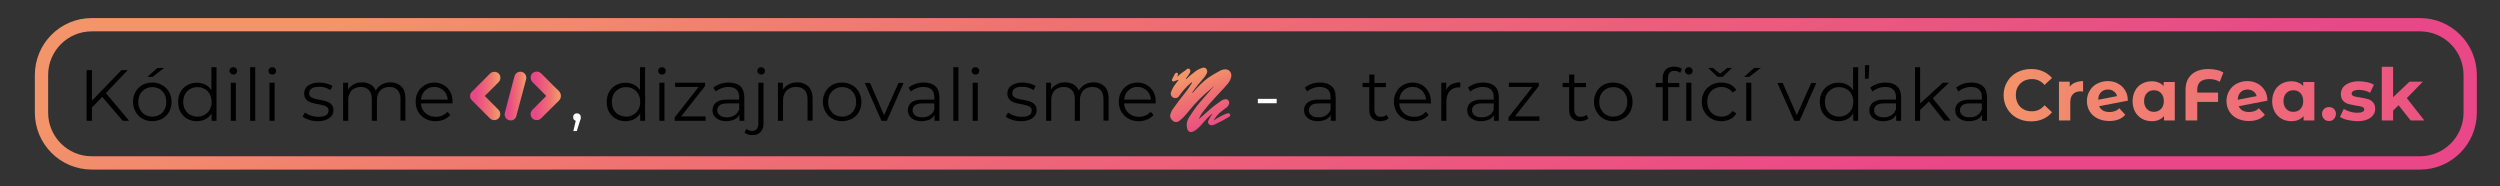 <svg xmlns="http://www.w3.org/2000/svg" width="564" height="42" viewBox="0 0 564 42" fill="none"><rect x="0" y="0" width="564" height="42" fill="#333333" stroke="none"/><g clip-path="url(#clip0_7610_5196)"><path d="M19.541 27.257V15.817H20.737V27.257H19.541ZM20.572 24.407L20.53 22.92L27.413 15.817H28.815L23.787 21.103L23.086 21.847L20.572 24.407ZM27.702 27.257L22.797 21.558L23.622 20.69L29.145 27.257H27.702Z" fill="black"></path><path d="M34.338 27.339C33.513 27.339 32.771 27.133 32.112 26.761C31.453 26.389 30.958 25.852 30.587 25.192C30.216 24.531 30.01 23.788 30.01 22.962C30.01 22.094 30.216 21.351 30.587 20.69C30.958 20.029 31.494 19.534 32.112 19.162C32.771 18.791 33.513 18.625 34.338 18.625C35.203 18.625 35.945 18.832 36.604 19.203C37.264 19.575 37.758 20.071 38.129 20.732C38.5 21.392 38.706 22.136 38.706 23.003C38.706 23.87 38.5 24.614 38.129 25.274C37.758 25.935 37.223 26.431 36.563 26.802C35.904 27.133 35.162 27.339 34.338 27.339ZM34.338 26.307C34.956 26.307 35.492 26.183 35.986 25.894C36.481 25.605 36.852 25.233 37.099 24.738C37.388 24.242 37.511 23.664 37.511 23.003C37.511 22.342 37.388 21.723 37.099 21.227C36.81 20.732 36.44 20.319 35.986 20.071C35.492 19.782 34.956 19.658 34.379 19.658C33.761 19.658 33.225 19.782 32.771 20.071C32.277 20.36 31.906 20.732 31.617 21.227C31.329 21.723 31.205 22.301 31.205 23.003C31.205 23.664 31.329 24.242 31.617 24.738C31.906 25.233 32.277 25.646 32.73 25.894C33.184 26.142 33.719 26.307 34.338 26.307ZM33.266 17.345L35.492 15.322H37.017L34.42 17.345H33.266Z" fill="black"></path><path d="M44.435 27.339C43.611 27.339 42.91 27.174 42.251 26.802C41.592 26.431 41.097 25.935 40.726 25.274C40.355 24.614 40.19 23.87 40.19 23.003C40.19 22.136 40.355 21.392 40.726 20.732C41.097 20.071 41.592 19.575 42.251 19.204C42.91 18.832 43.611 18.667 44.435 18.667C45.177 18.667 45.837 18.832 46.455 19.162C47.032 19.493 47.526 19.988 47.856 20.649C48.227 21.31 48.392 22.095 48.392 23.003C48.392 23.912 48.227 24.696 47.856 25.357C47.526 26.018 47.032 26.513 46.455 26.844C45.878 27.133 45.218 27.339 44.435 27.339ZM44.518 26.307C45.136 26.307 45.672 26.183 46.166 25.894C46.661 25.605 47.032 25.233 47.32 24.738C47.609 24.242 47.733 23.664 47.733 23.003C47.733 22.342 47.609 21.723 47.32 21.227C47.032 20.732 46.661 20.319 46.166 20.071C45.672 19.782 45.136 19.658 44.518 19.658C43.941 19.658 43.405 19.782 42.91 20.071C42.416 20.36 42.045 20.732 41.756 21.227C41.468 21.723 41.344 22.301 41.344 23.003C41.344 23.664 41.468 24.242 41.756 24.738C42.045 25.233 42.416 25.646 42.91 25.894C43.405 26.142 43.941 26.307 44.518 26.307ZM47.733 27.257V24.696L47.856 22.962L47.691 21.227V15.156H48.845V27.257H47.733Z" fill="black"></path><path d="M52.637 16.808C52.39 16.808 52.184 16.726 52.019 16.561C51.854 16.395 51.772 16.189 51.772 15.982C51.772 15.735 51.854 15.569 52.019 15.404C52.184 15.239 52.39 15.156 52.637 15.156C52.885 15.156 53.091 15.239 53.255 15.404C53.42 15.569 53.503 15.735 53.503 15.982C53.503 16.23 53.42 16.437 53.255 16.602C53.091 16.767 52.885 16.808 52.637 16.808ZM52.06 27.257V18.667H53.214V27.257H52.06Z" fill="black"></path><path d="M56.429 27.257V15.156H57.583V27.257H56.429Z" fill="black"></path><path d="M61.416 16.808C61.169 16.808 60.963 16.726 60.798 16.561C60.633 16.395 60.55 16.189 60.55 15.982C60.55 15.735 60.633 15.569 60.798 15.404C60.963 15.239 61.169 15.156 61.416 15.156C61.663 15.156 61.869 15.239 62.034 15.404C62.199 15.569 62.282 15.735 62.282 15.982C62.282 16.23 62.199 16.437 62.034 16.602C61.869 16.767 61.663 16.808 61.416 16.808ZM60.798 27.257V18.667H61.952V27.257H60.798Z" fill="black"></path><path d="M71.761 27.339C71.06 27.339 70.401 27.257 69.742 27.05C69.123 26.844 68.629 26.596 68.258 26.307L68.794 25.398C69.123 25.646 69.577 25.894 70.112 26.059C70.648 26.266 71.225 26.348 71.802 26.348C72.627 26.348 73.204 26.224 73.575 25.977C73.945 25.729 74.11 25.398 74.11 24.944C74.11 24.614 74.028 24.366 73.822 24.201C73.616 24.035 73.368 23.87 73.039 23.788C72.709 23.705 72.338 23.622 71.967 23.54C71.555 23.457 71.184 23.416 70.772 23.292C70.36 23.21 70.03 23.086 69.7 22.921C69.371 22.755 69.123 22.508 68.917 22.218C68.711 21.929 68.629 21.516 68.629 21.062C68.629 20.608 68.752 20.195 69 19.823C69.247 19.451 69.659 19.162 70.154 18.956C70.648 18.749 71.266 18.625 72.008 18.625C72.544 18.625 73.121 18.708 73.657 18.832C74.193 18.997 74.646 19.162 75.017 19.41L74.522 20.319C74.152 20.071 73.739 19.864 73.286 19.741C72.833 19.617 72.421 19.575 71.967 19.575C71.184 19.575 70.648 19.699 70.277 19.988C69.906 20.236 69.742 20.608 69.742 21.021C69.742 21.351 69.824 21.599 70.03 21.805C70.236 21.971 70.483 22.136 70.813 22.218C71.143 22.342 71.514 22.425 71.885 22.466C72.297 22.549 72.668 22.59 73.08 22.714C73.492 22.797 73.822 22.921 74.152 23.086C74.481 23.251 74.729 23.457 74.935 23.746C75.141 24.035 75.223 24.407 75.223 24.861C75.223 25.357 75.1 25.811 74.811 26.142C74.522 26.472 74.152 26.802 73.616 27.009C73.121 27.215 72.503 27.339 71.761 27.339Z" fill="black"></path><path d="M88.041 18.584C88.742 18.584 89.319 18.708 89.855 18.997C90.349 19.245 90.761 19.658 91.05 20.195C91.338 20.732 91.462 21.434 91.462 22.26V27.215H90.349V22.384C90.349 21.475 90.143 20.814 89.69 20.319C89.278 19.864 88.659 19.617 87.876 19.617C87.299 19.617 86.805 19.741 86.351 19.988C85.898 20.236 85.609 20.567 85.362 21.062C85.115 21.516 85.032 22.095 85.032 22.714V27.257H83.878V22.384C83.878 21.475 83.672 20.814 83.219 20.319C82.766 19.864 82.189 19.617 81.406 19.617C80.829 19.617 80.334 19.741 79.88 19.988C79.427 20.236 79.097 20.567 78.891 21.062C78.644 21.516 78.562 22.095 78.562 22.714V27.257H77.408V18.667H78.52V20.98L78.356 20.567C78.603 19.947 79.056 19.451 79.633 19.121C80.21 18.749 80.911 18.584 81.694 18.584C82.518 18.584 83.219 18.791 83.837 19.204C84.414 19.617 84.785 20.236 84.991 21.103L84.538 20.938C84.785 20.236 85.239 19.699 85.857 19.245C86.392 18.832 87.176 18.584 88.041 18.584Z" fill="black"></path><path d="M98.263 27.339C97.356 27.339 96.573 27.133 95.913 26.761C95.254 26.39 94.718 25.853 94.347 25.233C93.976 24.572 93.77 23.829 93.77 22.962C93.77 22.095 93.935 21.351 94.306 20.732C94.677 20.071 95.171 19.575 95.79 19.204C96.408 18.832 97.15 18.625 97.933 18.625C98.716 18.625 99.458 18.791 100.076 19.162C100.694 19.534 101.189 20.03 101.56 20.69C101.931 21.351 102.095 22.095 102.095 22.962C102.095 23.003 102.095 23.086 102.095 23.127C102.095 23.168 102.095 23.251 102.095 23.334H94.677V22.466H101.477L101.024 22.797C101.024 22.177 100.9 21.64 100.612 21.145C100.364 20.649 99.993 20.277 99.54 20.03C99.087 19.741 98.551 19.617 97.974 19.617C97.397 19.617 96.861 19.741 96.408 20.03C95.954 20.319 95.584 20.69 95.336 21.186C95.089 21.681 94.965 22.218 94.965 22.879V23.044C94.965 23.705 95.089 24.283 95.377 24.779C95.666 25.274 96.078 25.646 96.573 25.935C97.067 26.224 97.686 26.348 98.345 26.348C98.881 26.348 99.334 26.266 99.787 26.059C100.241 25.853 100.612 25.605 100.941 25.192L101.601 25.935C101.23 26.39 100.735 26.72 100.158 26.968C99.581 27.215 98.963 27.339 98.263 27.339Z" fill="black"></path><path d="M129.339 29.611L130.039 26.596L130.163 27.298C129.916 27.298 129.71 27.215 129.545 27.05C129.38 26.885 129.297 26.678 129.297 26.431C129.297 26.183 129.38 25.977 129.545 25.811C129.71 25.646 129.916 25.564 130.163 25.564C130.41 25.564 130.616 25.646 130.781 25.811C130.946 25.977 131.029 26.183 131.029 26.431C131.029 26.513 131.029 26.596 131.029 26.678C131.029 26.761 130.987 26.844 130.946 26.968C130.905 27.091 130.864 27.215 130.822 27.339L130.122 29.569H129.339V29.611Z" fill="white"></path><path d="M141.126 27.339C140.302 27.339 139.601 27.174 138.942 26.802C138.282 26.431 137.788 25.935 137.417 25.274C137.046 24.614 136.881 23.87 136.881 23.003C136.881 22.136 137.046 21.392 137.417 20.732C137.788 20.071 138.282 19.575 138.942 19.204C139.601 18.832 140.302 18.667 141.126 18.667C141.868 18.667 142.528 18.832 143.146 19.162C143.723 19.493 144.217 19.988 144.547 20.649C144.918 21.31 145.083 22.095 145.083 23.003C145.083 23.912 144.918 24.696 144.547 25.357C144.217 26.018 143.723 26.513 143.146 26.844C142.569 27.133 141.868 27.339 141.126 27.339ZM141.209 26.307C141.827 26.307 142.363 26.183 142.857 25.894C143.352 25.605 143.723 25.233 144.011 24.738C144.3 24.242 144.423 23.664 144.423 23.003C144.423 22.342 144.3 21.723 144.011 21.227C143.723 20.732 143.352 20.319 142.857 20.071C142.363 19.782 141.827 19.658 141.209 19.658C140.632 19.658 140.096 19.782 139.601 20.071C139.107 20.36 138.736 20.732 138.447 21.227C138.159 21.723 138.035 22.301 138.035 23.003C138.035 23.664 138.159 24.242 138.447 24.738C138.736 25.233 139.107 25.646 139.601 25.894C140.096 26.142 140.632 26.307 141.209 26.307ZM144.423 27.257V24.696L144.547 22.962L144.382 21.227V15.156H145.536V27.257H144.423Z" fill="black"></path><path d="M149.328 16.808C149.081 16.808 148.875 16.726 148.71 16.561C148.545 16.395 148.463 16.189 148.463 15.982C148.463 15.735 148.545 15.569 148.71 15.404C148.875 15.239 149.081 15.156 149.328 15.156C149.575 15.156 149.782 15.239 149.946 15.404C150.111 15.569 150.194 15.735 150.194 15.982C150.194 16.23 150.111 16.437 149.946 16.602C149.782 16.767 149.575 16.808 149.328 16.808ZM148.751 27.257V18.667H149.905V27.257H148.751Z" fill="black"></path><path d="M152.213 27.257V26.472L157.901 19.245L158.148 19.617H152.296V18.667H159.055V19.41L153.367 26.637L153.079 26.266H159.179V27.257H152.213Z" fill="black"></path><path d="M163.836 27.339C163.176 27.339 162.641 27.215 162.187 27.009C161.734 26.802 161.363 26.513 161.116 26.142C160.868 25.77 160.745 25.316 160.745 24.861C160.745 24.407 160.868 23.994 161.074 23.664C161.281 23.292 161.651 23.003 162.105 22.797C162.599 22.59 163.218 22.466 164.042 22.466H166.968V23.334H164.042C163.218 23.334 162.641 23.499 162.311 23.788C161.981 24.077 161.816 24.448 161.816 24.861C161.816 25.357 162.022 25.729 162.393 26.018C162.764 26.307 163.3 26.472 164.001 26.472C164.66 26.472 165.196 26.307 165.691 26.018C166.185 25.729 166.515 25.274 166.721 24.738L166.968 25.522C166.762 26.1 166.391 26.555 165.855 26.885C165.32 27.133 164.66 27.339 163.836 27.339ZM166.803 27.257V25.357L166.762 25.027V21.888C166.762 21.145 166.556 20.608 166.144 20.195C165.732 19.823 165.114 19.617 164.33 19.617C163.795 19.617 163.259 19.699 162.764 19.906C162.27 20.071 161.858 20.319 161.487 20.649L160.951 19.782C161.404 19.41 161.899 19.121 162.517 18.915C163.135 18.708 163.753 18.625 164.454 18.625C165.567 18.625 166.432 18.915 167.009 19.451C167.586 19.988 167.916 20.814 167.916 21.971V27.257H166.803Z" fill="black"></path><path d="M169.771 30.478C169.441 30.478 169.07 30.437 168.782 30.354C168.493 30.271 168.205 30.106 167.957 29.941L168.37 29.074C168.699 29.363 169.153 29.528 169.688 29.528C170.142 29.528 170.513 29.404 170.719 29.115C170.925 28.826 171.09 28.454 171.09 27.918V18.667H172.244V27.876C172.244 28.661 172.038 29.322 171.584 29.776C171.213 30.23 170.595 30.478 169.771 30.478ZM171.708 16.808C171.461 16.808 171.255 16.726 171.09 16.561C170.925 16.395 170.842 16.189 170.842 15.982C170.842 15.735 170.925 15.569 171.09 15.404C171.255 15.239 171.461 15.156 171.708 15.156C171.955 15.156 172.161 15.239 172.326 15.404C172.491 15.569 172.574 15.735 172.574 15.982C172.574 16.23 172.491 16.437 172.326 16.602C172.161 16.767 171.955 16.808 171.708 16.808Z" fill="black"></path><path d="M179.827 18.584C180.528 18.584 181.146 18.708 181.641 18.997C182.177 19.245 182.589 19.658 182.877 20.195C183.166 20.732 183.331 21.434 183.331 22.26V27.215H182.177V22.384C182.177 21.475 181.971 20.814 181.517 20.319C181.064 19.864 180.446 19.617 179.621 19.617C179.003 19.617 178.467 19.741 178.055 19.988C177.602 20.236 177.272 20.567 177.025 21.062C176.777 21.516 176.654 22.095 176.654 22.714V27.257H175.5V18.667H176.613V21.021L176.448 20.567C176.736 19.947 177.148 19.451 177.767 19.121C178.302 18.791 179.003 18.584 179.827 18.584Z" fill="black"></path><path d="M189.966 27.339C189.142 27.339 188.4 27.133 187.741 26.761C187.081 26.39 186.587 25.853 186.216 25.192C185.845 24.531 185.639 23.788 185.639 22.962C185.639 22.095 185.845 21.351 186.216 20.69C186.587 20.03 187.123 19.534 187.741 19.162C188.4 18.791 189.142 18.625 189.966 18.625C190.832 18.625 191.574 18.832 192.233 19.204C192.893 19.575 193.387 20.071 193.758 20.732C194.129 21.392 194.335 22.136 194.335 23.003C194.335 23.87 194.129 24.614 193.758 25.274C193.387 25.935 192.851 26.431 192.192 26.802C191.533 27.133 190.791 27.339 189.966 27.339ZM189.966 26.307C190.585 26.307 191.12 26.183 191.615 25.894C192.11 25.605 192.481 25.233 192.728 24.738C193.016 24.242 193.14 23.664 193.14 23.003C193.14 22.342 193.016 21.723 192.728 21.227C192.439 20.732 192.068 20.319 191.615 20.071C191.12 19.782 190.585 19.658 190.008 19.658C189.389 19.658 188.854 19.782 188.4 20.071C187.906 20.36 187.535 20.732 187.246 21.227C186.958 21.723 186.834 22.301 186.834 23.003C186.834 23.664 186.958 24.242 187.246 24.738C187.535 25.233 187.906 25.646 188.359 25.894C188.812 26.142 189.348 26.307 189.966 26.307Z" fill="black"></path><path d="M198.869 27.257L195.077 18.708H196.272L199.734 26.637H199.157L202.702 18.708H203.856L200.064 27.257H198.869Z" fill="black"></path><path d="M207.895 27.339C207.236 27.339 206.7 27.215 206.246 27.009C205.793 26.802 205.422 26.513 205.175 26.142C204.927 25.77 204.804 25.316 204.804 24.861C204.804 24.407 204.927 23.994 205.134 23.664C205.34 23.292 205.711 23.003 206.164 22.797C206.659 22.59 207.277 22.466 208.101 22.466H211.027V23.334H208.101C207.277 23.334 206.7 23.499 206.37 23.788C206.04 24.077 205.875 24.448 205.875 24.861C205.875 25.357 206.082 25.729 206.452 26.018C206.823 26.307 207.359 26.472 208.06 26.472C208.719 26.472 209.255 26.307 209.75 26.018C210.244 25.729 210.574 25.274 210.78 24.738L211.027 25.522C210.821 26.1 210.45 26.555 209.915 26.885C209.379 27.133 208.719 27.339 207.895 27.339ZM210.821 27.257V25.357L210.78 25.027V21.888C210.78 21.145 210.574 20.608 210.162 20.195C209.75 19.823 209.131 19.617 208.348 19.617C207.813 19.617 207.277 19.699 206.782 19.906C206.288 20.071 205.875 20.319 205.504 20.649L204.969 19.782C205.422 19.41 205.917 19.121 206.535 18.915C207.153 18.708 207.771 18.625 208.472 18.625C209.585 18.625 210.45 18.915 211.027 19.451C211.604 19.988 211.934 20.814 211.934 21.971V27.257H210.821Z" fill="black"></path><path d="M215.066 27.257V15.156H216.22V27.257H215.066Z" fill="black"></path><path d="M220.054 16.808C219.806 16.808 219.6 16.726 219.435 16.561C219.27 16.395 219.188 16.189 219.188 15.982C219.188 15.735 219.27 15.569 219.435 15.404C219.6 15.239 219.806 15.156 220.054 15.156C220.301 15.156 220.507 15.239 220.672 15.404C220.837 15.569 220.919 15.735 220.919 15.982C220.919 16.23 220.837 16.437 220.672 16.602C220.507 16.767 220.301 16.808 220.054 16.808ZM219.435 27.257V18.667H220.589V27.257H219.435Z" fill="black"></path><path d="M230.398 27.339C229.698 27.339 229.038 27.257 228.379 27.05C227.761 26.844 227.266 26.596 226.895 26.307L227.431 25.398C227.761 25.646 228.214 25.894 228.75 26.059C229.286 26.266 229.863 26.348 230.44 26.348C231.264 26.348 231.841 26.224 232.212 25.977C232.583 25.729 232.748 25.398 232.748 24.944C232.748 24.614 232.665 24.366 232.459 24.201C232.253 24.035 232.006 23.87 231.676 23.788C231.346 23.705 230.975 23.622 230.605 23.54C230.192 23.457 229.821 23.416 229.409 23.292C228.997 23.21 228.667 23.086 228.338 22.921C228.008 22.755 227.761 22.508 227.555 22.218C227.349 21.929 227.266 21.516 227.266 21.062C227.266 20.608 227.39 20.195 227.637 19.823C227.884 19.451 228.296 19.162 228.791 18.956C229.286 18.749 229.904 18.625 230.646 18.625C231.182 18.625 231.759 18.708 232.294 18.832C232.83 18.997 233.284 19.162 233.654 19.41L233.16 20.319C232.789 20.071 232.377 19.864 231.923 19.741C231.47 19.617 231.058 19.575 230.605 19.575C229.821 19.575 229.286 19.699 228.915 19.988C228.544 20.236 228.379 20.608 228.379 21.021C228.379 21.351 228.461 21.599 228.667 21.805C228.873 21.971 229.121 22.136 229.45 22.218C229.78 22.342 230.151 22.425 230.522 22.466C230.934 22.549 231.305 22.59 231.717 22.714C232.129 22.797 232.459 22.921 232.789 23.086C233.119 23.251 233.366 23.457 233.572 23.746C233.778 24.035 233.861 24.407 233.861 24.861C233.861 25.357 233.737 25.811 233.448 26.142C233.16 26.472 232.789 26.802 232.253 27.009C231.759 27.215 231.14 27.339 230.398 27.339Z" fill="black"></path><path d="M246.679 18.584C247.379 18.584 247.956 18.708 248.492 18.997C248.987 19.245 249.399 19.658 249.687 20.195C249.976 20.732 250.099 21.434 250.099 22.26V27.215H248.945V22.384C248.945 21.475 248.739 20.814 248.286 20.319C247.874 19.864 247.256 19.617 246.472 19.617C245.895 19.617 245.401 19.741 244.947 19.988C244.494 20.236 244.206 20.567 243.958 21.062C243.711 21.516 243.629 22.095 243.629 22.714V27.257H242.475V22.384C242.475 21.475 242.268 20.814 241.815 20.319C241.362 19.864 240.785 19.617 240.002 19.617C239.425 19.617 238.93 19.741 238.477 19.988C238.023 20.236 237.694 20.567 237.488 21.062C237.24 21.516 237.158 22.095 237.158 22.714V27.257H236.004V18.667H237.117V20.98L236.952 20.567C237.199 19.947 237.652 19.451 238.229 19.121C238.806 18.749 239.507 18.584 240.29 18.584C241.114 18.584 241.815 18.791 242.433 19.204C243.01 19.617 243.381 20.236 243.587 21.103L243.134 20.938C243.381 20.236 243.835 19.699 244.453 19.245C245.03 18.832 245.813 18.584 246.679 18.584Z" fill="black"></path><path d="M256.9 27.339C255.993 27.339 255.21 27.133 254.551 26.761C253.891 26.39 253.355 25.853 252.984 25.233C252.614 24.572 252.407 23.829 252.407 22.962C252.407 22.095 252.572 21.351 252.943 20.732C253.314 20.071 253.809 19.575 254.427 19.204C255.045 18.832 255.787 18.625 256.57 18.625C257.353 18.625 258.095 18.791 258.713 19.162C259.332 19.534 259.826 20.03 260.197 20.69C260.568 21.351 260.733 22.095 260.733 22.962C260.733 23.003 260.733 23.086 260.733 23.127C260.733 23.168 260.733 23.251 260.733 23.334H253.314V22.466H260.115L259.661 22.797C259.661 22.177 259.538 21.64 259.249 21.145C259.002 20.649 258.631 20.277 258.178 20.03C257.724 19.741 257.188 19.617 256.611 19.617C256.034 19.617 255.499 19.741 255.045 20.03C254.592 20.319 254.221 20.69 253.974 21.186C253.726 21.681 253.603 22.218 253.603 22.879V23.044C253.603 23.705 253.726 24.283 254.015 24.779C254.303 25.274 254.716 25.646 255.21 25.935C255.705 26.224 256.323 26.348 256.982 26.348C257.518 26.348 257.972 26.266 258.425 26.059C258.878 25.853 259.249 25.605 259.579 25.192L260.238 25.935C259.867 26.39 259.373 26.72 258.796 26.968C258.219 27.215 257.601 27.339 256.9 27.339Z" fill="black"></path><path d="M283.772 23.334V22.301H288.017V23.292H283.772V23.334Z" fill="white"></path><path d="M297.291 27.339C296.631 27.339 296.096 27.215 295.642 27.009C295.189 26.802 294.818 26.513 294.571 26.142C294.323 25.77 294.2 25.316 294.2 24.861C294.2 24.407 294.323 23.994 294.529 23.664C294.736 23.292 295.106 23.003 295.56 22.797C296.054 22.59 296.673 22.466 297.497 22.466H300.423V23.334H297.497C296.673 23.334 296.096 23.499 295.766 23.788C295.436 24.077 295.271 24.448 295.271 24.861C295.271 25.357 295.477 25.729 295.848 26.018C296.219 26.307 296.755 26.472 297.456 26.472C298.115 26.472 298.651 26.307 299.146 26.018C299.64 25.729 299.97 25.274 300.176 24.738L300.423 25.522C300.217 26.1 299.846 26.555 299.31 26.885C298.775 27.133 298.074 27.339 297.291 27.339ZM300.217 27.257V25.357L300.176 25.027V21.888C300.176 21.145 299.97 20.608 299.558 20.195C299.146 19.823 298.527 19.617 297.744 19.617C297.208 19.617 296.673 19.699 296.178 19.906C295.683 20.071 295.271 20.319 294.9 20.649L294.365 19.782C294.818 19.41 295.313 19.121 295.931 18.915C296.549 18.708 297.167 18.625 297.868 18.625C298.981 18.625 299.846 18.915 300.423 19.451C301.041 19.988 301.33 20.814 301.33 21.971V27.257H300.217Z" fill="black"></path><path d="M307.389 19.658V18.708H312.664V19.658H307.389ZM311.428 27.339C310.645 27.339 310.026 27.133 309.573 26.679C309.12 26.224 308.914 25.646 308.914 24.82V16.808H310.068V24.779C310.068 25.274 310.191 25.646 310.438 25.935C310.686 26.224 311.057 26.348 311.551 26.348C312.046 26.348 312.499 26.183 312.829 25.894L313.241 26.72C312.994 26.926 312.747 27.091 312.417 27.174C312.087 27.257 311.757 27.339 311.428 27.339Z" fill="black"></path><path d="M318.97 27.339C318.063 27.339 317.28 27.133 316.621 26.761C315.961 26.39 315.425 25.853 315.055 25.233C314.684 24.572 314.478 23.829 314.478 22.962C314.478 22.095 314.642 21.351 315.013 20.732C315.384 20.071 315.879 19.575 316.497 19.204C317.115 18.832 317.857 18.625 318.64 18.625C319.423 18.625 320.165 18.791 320.783 19.162C321.402 19.534 321.896 20.03 322.267 20.69C322.638 21.351 322.803 22.095 322.803 22.962C322.803 23.003 322.803 23.086 322.803 23.127C322.803 23.168 322.803 23.251 322.803 23.334H315.384V22.466H322.185L321.731 22.797C321.731 22.177 321.608 21.64 321.319 21.145C321.072 20.649 320.701 20.277 320.248 20.03C319.794 19.741 319.259 19.617 318.681 19.617C318.104 19.617 317.569 19.741 317.115 20.03C316.662 20.319 316.291 20.69 316.044 21.186C315.796 21.681 315.673 22.218 315.673 22.879V23.044C315.673 23.705 315.796 24.283 316.085 24.779C316.373 25.274 316.786 25.646 317.28 25.935C317.775 26.224 318.393 26.348 319.052 26.348C319.588 26.348 320.042 26.266 320.495 26.059C320.948 25.894 321.319 25.605 321.649 25.192L322.308 25.935C321.937 26.39 321.443 26.72 320.866 26.968C320.248 27.215 319.629 27.339 318.97 27.339Z" fill="black"></path><path d="M325.152 27.257V18.667H326.265V20.98L326.141 20.567C326.389 19.906 326.801 19.41 327.337 19.08C327.914 18.749 328.614 18.584 329.439 18.584V19.699C329.397 19.699 329.356 19.699 329.315 19.699C329.274 19.699 329.233 19.699 329.191 19.699C328.285 19.699 327.584 19.988 327.089 20.525C326.595 21.062 326.306 21.847 326.306 22.879V27.257H325.152Z" fill="black"></path><path d="M334.096 27.339C333.437 27.339 332.901 27.215 332.447 27.009C331.994 26.802 331.623 26.513 331.376 26.142C331.129 25.77 331.005 25.316 331.005 24.861C331.005 24.407 331.129 23.994 331.335 23.664C331.541 23.292 331.912 23.003 332.365 22.797C332.86 22.59 333.478 22.466 334.302 22.466H337.228V23.334H334.302C333.478 23.334 332.901 23.499 332.571 23.788C332.241 24.077 332.076 24.448 332.076 24.861C332.076 25.357 332.283 25.729 332.653 26.018C333.024 26.307 333.56 26.472 334.261 26.472C334.92 26.472 335.456 26.307 335.951 26.018C336.445 25.729 336.775 25.274 336.981 24.738L337.228 25.522C337.022 26.1 336.651 26.555 336.116 26.885C335.58 27.133 334.879 27.339 334.096 27.339ZM337.022 27.257V25.357L336.981 25.027V21.888C336.981 21.145 336.775 20.608 336.363 20.195C335.951 19.823 335.332 19.617 334.549 19.617C334.014 19.617 333.478 19.699 332.983 19.906C332.489 20.071 332.076 20.319 331.706 20.649L331.17 19.782C331.623 19.41 332.118 19.121 332.736 18.915C333.354 18.708 333.972 18.625 334.673 18.625C335.786 18.625 336.651 18.915 337.228 19.451C337.805 19.988 338.135 20.814 338.135 21.971V27.257H337.022Z" fill="black"></path><path d="M340.319 27.257V26.472L346.007 19.245L346.254 19.617H340.402V18.667H347.161V19.41L341.473 26.637L341.185 26.266H347.285V27.257H340.319Z" fill="black"></path><path d="M352.519 19.658V18.708H357.795V19.658H352.519ZM356.517 27.339C355.734 27.339 355.116 27.133 354.662 26.679C354.209 26.224 354.003 25.646 354.003 24.82V16.808H355.157V24.779C355.157 25.274 355.281 25.646 355.528 25.935C355.775 26.224 356.146 26.348 356.641 26.348C357.135 26.348 357.589 26.183 357.918 25.894L358.331 26.72C358.083 26.926 357.836 27.091 357.506 27.174C357.218 27.257 356.888 27.339 356.517 27.339Z" fill="black"></path><path d="M363.936 27.339C363.111 27.339 362.37 27.133 361.71 26.761C361.051 26.39 360.556 25.853 360.185 25.192C359.814 24.531 359.608 23.788 359.608 22.962C359.608 22.095 359.814 21.351 360.185 20.69C360.556 20.03 361.092 19.534 361.71 19.162C362.37 18.791 363.111 18.625 363.936 18.625C364.801 18.625 365.543 18.832 366.203 19.204C366.862 19.575 367.357 20.071 367.728 20.732C368.098 21.392 368.305 22.136 368.305 23.003C368.305 23.87 368.098 24.614 367.728 25.274C367.357 25.935 366.821 26.431 366.161 26.802C365.502 27.174 364.76 27.339 363.936 27.339ZM363.936 26.307C364.554 26.307 365.09 26.183 365.584 25.894C366.079 25.605 366.45 25.233 366.697 24.738C366.986 24.242 367.109 23.664 367.109 23.003C367.109 22.342 366.986 21.723 366.697 21.227C366.409 20.732 366.038 20.319 365.584 20.071C365.09 19.782 364.554 19.658 363.977 19.658C363.359 19.658 362.823 19.782 362.37 20.071C361.875 20.36 361.504 20.732 361.216 21.227C360.927 21.723 360.803 22.301 360.803 23.003C360.803 23.664 360.927 24.242 361.216 24.738C361.504 25.233 361.875 25.646 362.328 25.894C362.782 26.142 363.318 26.307 363.936 26.307Z" fill="black"></path><path d="M373.539 19.658V18.708H378.856V19.658H373.539ZM375.105 27.257V17.593C375.105 16.85 375.311 16.23 375.765 15.735C376.218 15.239 376.836 15.033 377.702 15.033C378.031 15.033 378.361 15.074 378.65 15.156C378.938 15.239 379.227 15.363 379.433 15.569L379.062 16.437C378.897 16.313 378.691 16.189 378.485 16.106C378.279 16.024 378.031 15.982 377.784 15.982C377.29 15.982 376.919 16.106 376.671 16.395C376.424 16.684 376.3 17.056 376.3 17.593V18.915L376.342 19.451V27.257H375.105ZM380.999 16.808C380.752 16.808 380.546 16.726 380.381 16.561C380.216 16.395 380.133 16.189 380.133 15.982C380.133 15.735 380.216 15.569 380.381 15.404C380.546 15.239 380.752 15.156 380.999 15.156C381.246 15.156 381.452 15.239 381.617 15.404C381.782 15.569 381.864 15.735 381.864 15.982C381.864 16.23 381.782 16.437 381.617 16.602C381.452 16.767 381.246 16.808 380.999 16.808ZM380.422 27.257V18.667H381.576V27.257H380.422Z" fill="black"></path><path d="M388.335 27.339C387.47 27.339 386.728 27.133 386.068 26.761C385.409 26.389 384.873 25.852 384.502 25.233C384.131 24.572 383.925 23.829 383.925 22.962C383.925 22.094 384.131 21.351 384.502 20.69C384.873 20.029 385.409 19.534 386.068 19.162C386.728 18.791 387.511 18.625 388.335 18.625C389.077 18.625 389.737 18.749 390.314 19.038C390.891 19.327 391.344 19.74 391.715 20.319L390.849 20.897C390.561 20.442 390.19 20.153 389.778 19.947C389.324 19.74 388.871 19.616 388.376 19.616C387.758 19.616 387.222 19.74 386.728 20.029C386.233 20.319 385.862 20.69 385.574 21.186C385.285 21.681 385.162 22.26 385.162 22.962C385.162 23.664 385.285 24.242 385.574 24.738C385.862 25.233 386.233 25.646 386.728 25.894C387.222 26.183 387.758 26.307 388.376 26.307C388.871 26.307 389.366 26.224 389.778 25.976C390.231 25.77 390.561 25.439 390.849 25.026L391.715 25.605C391.385 26.142 390.932 26.596 390.314 26.885C389.737 27.174 389.077 27.339 388.335 27.339ZM387.47 17.345L385.368 15.322H386.439L388.5 17.015H387.593L389.654 15.322H390.726L388.624 17.345H387.47Z" fill="black"></path><path d="M393.487 17.345L395.713 15.322H397.238L394.6 17.345H393.487ZM393.941 27.257V18.667H395.095V27.257H393.941Z" fill="black"></path><path d="M404.78 27.257L400.988 18.708H402.184L405.646 26.637H405.069L408.613 18.708H409.767L405.975 27.257H404.78Z" fill="black"></path><path d="M414.795 27.339C413.971 27.339 413.27 27.174 412.611 26.802C411.952 26.431 411.457 25.935 411.086 25.274C410.715 24.614 410.55 23.87 410.55 23.003C410.55 22.136 410.715 21.392 411.086 20.732C411.457 20.071 411.952 19.575 412.611 19.204C413.27 18.832 413.971 18.667 414.795 18.667C415.537 18.667 416.197 18.832 416.815 19.162C417.433 19.493 417.887 19.988 418.216 20.649C418.587 21.31 418.752 22.095 418.752 23.003C418.752 23.912 418.587 24.696 418.216 25.357C417.845 26.018 417.392 26.513 416.815 26.844C416.238 27.133 415.537 27.339 414.795 27.339ZM414.878 26.307C415.496 26.307 416.032 26.183 416.527 25.894C417.021 25.605 417.392 25.233 417.681 24.738C417.969 24.242 418.093 23.664 418.093 23.003C418.093 22.342 417.969 21.723 417.681 21.227C417.392 20.732 417.021 20.319 416.527 20.071C416.032 19.782 415.496 19.658 414.878 19.658C414.301 19.658 413.765 19.782 413.27 20.071C412.776 20.36 412.405 20.732 412.116 21.227C411.828 21.723 411.704 22.301 411.704 23.003C411.704 23.664 411.828 24.242 412.116 24.738C412.405 25.233 412.776 25.646 413.27 25.894C413.724 26.142 414.301 26.307 414.878 26.307ZM418.093 27.257V24.696L418.216 22.962L418.051 21.227V15.156H419.205V27.257H418.093ZM420.73 17.758V14.702H421.72L421.555 17.758H420.73Z" fill="black"></path><path d="M424.811 27.339C424.151 27.339 423.616 27.215 423.162 27.009C422.709 26.802 422.338 26.513 422.091 26.142C421.843 25.77 421.72 25.316 421.72 24.861C421.72 24.407 421.843 23.994 422.049 23.664C422.255 23.292 422.626 23.003 423.08 22.797C423.574 22.59 424.193 22.466 425.017 22.466H427.943V23.334H425.017C424.193 23.334 423.616 23.499 423.286 23.788C422.956 24.077 422.791 24.448 422.791 24.861C422.791 25.357 422.997 25.729 423.368 26.018C423.739 26.307 424.275 26.472 424.976 26.472C425.635 26.472 426.171 26.307 426.665 26.018C427.16 25.729 427.49 25.274 427.696 24.738L427.943 25.522C427.737 26.1 427.366 26.555 426.83 26.885C426.336 27.133 425.635 27.339 424.811 27.339ZM427.778 27.257V25.357L427.737 25.027V21.888C427.737 21.145 427.531 20.608 427.119 20.195C426.707 19.823 426.088 19.617 425.305 19.617C424.77 19.617 424.234 19.699 423.739 19.906C423.245 20.071 422.832 20.319 422.461 20.649L421.926 19.782C422.379 19.41 422.874 19.121 423.492 18.915C424.11 18.708 424.728 18.625 425.429 18.625C426.542 18.625 427.407 18.915 427.984 19.451C428.561 19.988 428.891 20.814 428.891 21.971V27.257H427.778Z" fill="black"></path><path d="M432.023 27.257V15.156H433.177V27.257H432.023ZM432.93 25.027L432.971 23.54L438.288 18.667H439.689L435.939 22.26L435.279 22.797L432.93 25.027ZM438.618 27.257L435.073 22.797L435.815 21.888L440.06 27.215H438.618V27.257Z" fill="black"></path><path d="M444.182 27.339C443.522 27.339 442.987 27.215 442.533 27.009C442.08 26.802 441.709 26.513 441.462 26.142C441.214 25.77 441.091 25.316 441.091 24.861C441.091 24.407 441.214 23.994 441.42 23.664C441.627 23.292 441.997 23.003 442.451 22.797C442.945 22.59 443.564 22.466 444.388 22.466H447.314V23.334H444.388C443.564 23.334 442.987 23.499 442.657 23.788C442.327 24.077 442.162 24.448 442.162 24.861C442.162 25.357 442.368 25.729 442.739 26.018C443.11 26.307 443.646 26.472 444.347 26.472C445.006 26.472 445.542 26.307 446.037 26.018C446.531 25.729 446.861 25.274 447.067 24.738L447.314 25.522C447.108 26.1 446.737 26.555 446.201 26.885C445.666 27.133 445.006 27.339 444.182 27.339ZM447.149 27.257V25.357L447.108 25.027V21.888C447.108 21.145 446.902 20.608 446.49 20.195C446.078 19.823 445.459 19.617 444.676 19.617C444.141 19.617 443.605 19.699 443.11 19.906C442.616 20.071 442.204 20.319 441.833 20.649L441.297 19.782C441.75 19.41 442.245 19.121 442.863 18.915C443.481 18.708 444.099 18.625 444.8 18.625C445.913 18.625 446.778 18.915 447.355 19.451C447.974 19.988 448.262 20.814 448.262 21.971V27.257H447.149Z" fill="black"></path><path d="M455.063 26.637C454.115 26.142 453.373 25.439 452.837 24.531C452.301 23.622 452.013 22.631 452.013 21.475C452.013 20.319 452.301 19.327 452.837 18.419C453.373 17.51 454.115 16.808 455.063 16.313C456.011 15.817 457.041 15.569 458.236 15.569C459.225 15.569 460.132 15.735 460.915 16.106C461.698 16.437 462.399 16.974 462.935 17.593L461.245 19.162C460.462 18.254 459.514 17.841 458.401 17.841C457.701 17.841 457.082 18.006 456.505 18.295C455.969 18.625 455.516 19.038 455.228 19.575C454.898 20.112 454.774 20.773 454.774 21.475C454.774 22.177 454.939 22.797 455.228 23.375C455.516 23.912 455.969 24.366 456.505 24.655C457.041 24.985 457.701 25.109 458.401 25.109C459.555 25.109 460.503 24.655 461.245 23.746L462.935 25.316C462.399 25.976 461.74 26.472 460.915 26.844C460.091 27.215 459.225 27.381 458.236 27.381C457.041 27.381 456.011 27.133 455.063 26.637Z" fill="url(#paint0_linear_7610_5196)"></path><path d="M468.169 18.625C468.664 18.419 469.282 18.295 469.941 18.295V20.649C469.653 20.608 469.488 20.608 469.364 20.608C468.623 20.608 468.087 20.814 467.675 21.227C467.262 21.64 467.056 22.259 467.056 23.044V27.174H464.501V18.419H466.933V19.575C467.221 19.162 467.633 18.832 468.169 18.625Z" fill="url(#paint1_linear_7610_5196)"></path><path d="M477.113 25.068C477.484 24.944 477.814 24.737 478.102 24.407L479.462 25.894C478.638 26.844 477.443 27.298 475.835 27.298C474.846 27.298 473.981 27.091 473.198 26.72C472.456 26.348 471.837 25.811 471.425 25.109C471.013 24.407 470.807 23.664 470.807 22.796C470.807 21.929 471.013 21.145 471.425 20.484C471.837 19.782 472.373 19.245 473.115 18.873C473.816 18.501 474.64 18.295 475.506 18.295C476.33 18.295 477.113 18.46 477.772 18.832C478.473 19.203 479.009 19.699 479.421 20.36C479.833 21.021 480.039 21.805 480.039 22.714L473.568 23.953C473.733 24.407 474.063 24.696 474.434 24.944C474.846 25.15 475.299 25.274 475.876 25.274C476.371 25.274 476.783 25.192 477.113 25.068ZM473.981 20.814C473.568 21.227 473.362 21.805 473.362 22.507L477.608 21.681C477.484 21.227 477.237 20.855 476.866 20.608C476.495 20.319 476.041 20.195 475.547 20.195C474.887 20.195 474.393 20.401 473.981 20.814Z" fill="url(#paint2_linear_7610_5196)"></path><path d="M490.632 18.419V27.174H488.2V26.183C487.582 26.926 486.675 27.339 485.48 27.339C484.655 27.339 483.914 27.174 483.254 26.802C482.595 26.431 482.059 25.894 481.688 25.233C481.317 24.572 481.111 23.746 481.111 22.838C481.111 21.929 481.317 21.144 481.688 20.442C482.059 19.74 482.595 19.245 483.254 18.873C483.914 18.501 484.655 18.336 485.48 18.336C486.592 18.336 487.458 18.708 488.117 19.41V18.501H490.632V18.419ZM487.54 24.572C487.953 24.118 488.159 23.54 488.159 22.796C488.159 22.053 487.953 21.475 487.54 21.02C487.128 20.566 486.592 20.36 485.933 20.36C485.274 20.36 484.738 20.566 484.326 21.02C483.913 21.475 483.707 22.053 483.707 22.796C483.707 23.54 483.913 24.118 484.326 24.572C484.738 25.026 485.274 25.233 485.933 25.233C486.551 25.233 487.087 25.026 487.54 24.572Z" fill="url(#paint3_linear_7610_5196)"></path><path d="M496.402 18.419C495.948 18.832 495.701 19.41 495.701 20.195V20.897H500.4V23.003H495.701V27.174H493.063V20.236C493.063 18.749 493.517 17.634 494.423 16.808C495.33 15.982 496.608 15.569 498.256 15.569C498.916 15.569 499.534 15.652 500.111 15.776C500.688 15.9 501.183 16.106 501.595 16.354L500.771 18.46C500.111 18.047 499.328 17.841 498.421 17.841C497.556 17.841 496.855 18.047 496.402 18.419Z" fill="url(#paint4_linear_7610_5196)"></path><path d="M508.601 25.068C508.972 24.944 509.302 24.737 509.59 24.407L510.951 25.894C510.126 26.844 508.931 27.298 507.324 27.298C506.334 27.298 505.469 27.091 504.686 26.72C503.944 26.348 503.326 25.811 502.914 25.109C502.501 24.407 502.295 23.664 502.295 22.796C502.295 21.929 502.501 21.145 502.914 20.484C503.326 19.782 503.862 19.245 504.603 18.873C505.304 18.501 506.128 18.295 506.994 18.295C507.818 18.295 508.601 18.46 509.261 18.832C509.961 19.203 510.497 19.699 510.909 20.36C511.322 21.021 511.528 21.805 511.528 22.714L505.057 23.953C505.222 24.407 505.551 24.696 505.922 24.944C506.335 25.15 506.788 25.274 507.365 25.274C507.859 25.274 508.272 25.192 508.601 25.068ZM505.469 20.814C505.057 21.227 504.851 21.805 504.851 22.507L509.096 21.681C508.972 21.227 508.725 20.855 508.354 20.608C507.983 20.319 507.53 20.195 507.035 20.195C506.376 20.195 505.881 20.401 505.469 20.814Z" fill="url(#paint5_linear_7610_5196)"></path><path d="M522.12 18.419V27.174H519.688V26.183C519.07 26.926 518.163 27.339 516.968 27.339C516.144 27.339 515.402 27.174 514.742 26.802C514.083 26.431 513.547 25.894 513.176 25.233C512.805 24.531 512.599 23.746 512.599 22.838C512.599 21.929 512.805 21.144 513.176 20.442C513.547 19.74 514.083 19.245 514.742 18.873C515.402 18.501 516.144 18.336 516.968 18.336C518.081 18.336 518.946 18.708 519.606 19.41V18.501H522.12V18.419ZM518.988 24.572C519.4 24.118 519.606 23.54 519.606 22.796C519.606 22.053 519.4 21.475 518.988 21.02C518.575 20.566 518.04 20.36 517.38 20.36C516.721 20.36 516.185 20.566 515.773 21.02C515.361 21.475 515.155 22.053 515.155 22.796C515.155 23.54 515.361 24.118 515.773 24.572C516.185 25.026 516.721 25.233 517.38 25.233C518.04 25.233 518.575 25.026 518.988 24.572Z" fill="url(#paint6_linear_7610_5196)"></path><path d="M524.304 26.843C524.016 26.555 523.851 26.142 523.851 25.687C523.851 25.233 524.016 24.861 524.304 24.572C524.593 24.283 524.964 24.159 525.417 24.159C525.87 24.159 526.241 24.283 526.53 24.572C526.818 24.861 526.983 25.233 526.983 25.687C526.983 26.142 526.818 26.513 526.53 26.843C526.241 27.174 525.87 27.298 525.417 27.298C525.005 27.298 524.593 27.174 524.304 26.843Z" fill="url(#paint7_linear_7610_5196)"></path><path d="M529.539 27.05C528.838 26.885 528.302 26.637 527.89 26.389L528.756 24.572C529.126 24.82 529.621 25.026 530.157 25.192C530.693 25.357 531.27 25.439 531.764 25.439C532.836 25.439 533.372 25.192 533.372 24.655C533.372 24.407 533.207 24.242 532.918 24.118C532.63 23.994 532.176 23.911 531.558 23.829C530.858 23.705 530.239 23.581 529.786 23.457C529.333 23.333 528.92 23.085 528.591 22.714C528.261 22.342 528.096 21.846 528.096 21.186C528.096 20.649 528.261 20.153 528.591 19.699C528.92 19.286 529.374 18.956 529.992 18.708C530.61 18.46 531.311 18.336 532.176 18.336C532.795 18.336 533.413 18.419 534.031 18.543C534.649 18.667 535.144 18.873 535.556 19.121L534.691 20.938C533.907 20.484 533.083 20.277 532.176 20.277C531.641 20.277 531.228 20.36 530.94 20.525C530.651 20.69 530.528 20.855 530.528 21.103C530.528 21.392 530.693 21.557 530.981 21.681C531.27 21.805 531.723 21.888 532.382 21.97C533.083 22.094 533.701 22.218 534.155 22.342C534.608 22.466 535.02 22.714 535.35 23.085C535.68 23.457 535.845 23.953 535.845 24.572C535.845 25.109 535.68 25.605 535.35 26.018C535.02 26.431 534.567 26.761 533.907 27.009C533.289 27.256 532.547 27.339 531.682 27.339C530.94 27.298 530.239 27.215 529.539 27.05Z" fill="url(#paint8_linear_7610_5196)"></path><path d="M541.12 23.746L539.884 24.944V27.174H537.328V15.074H539.884V21.929L543.593 18.419H546.602L542.975 22.136L546.932 27.174H543.84L541.12 23.746Z" fill="url(#paint9_linear_7610_5196)"></path><path fill-rule="evenodd" clip-rule="evenodd" d="M267.327 15.941C266.75 16.313 266.215 16.726 265.72 17.18C265.72 17.18 265.72 17.18 265.679 17.221H265.638H265.596H265.555L265.638 17.139V17.097C265.638 17.056 265.679 17.056 265.679 17.015V16.974C265.761 16.767 265.844 16.561 265.596 16.437C265.349 16.313 265.143 16.519 265.019 16.726C264.813 17.097 264.648 17.469 264.442 17.841C264.401 17.923 264.401 18.006 264.401 18.088C264.401 18.171 264.442 18.254 264.484 18.295C264.525 18.336 264.607 18.378 264.69 18.378C264.772 18.378 264.854 18.378 264.896 18.336C265.061 18.295 265.225 18.212 265.349 18.171C265.431 18.13 265.514 18.13 265.555 18.088C265.596 18.088 265.596 18.047 265.638 18.047C265.679 18.006 265.761 17.965 265.802 18.047C265.885 18.13 265.802 18.171 265.761 18.212L265.72 18.254C265.596 18.419 265.473 18.584 265.349 18.749C265.267 18.873 265.184 18.956 265.102 19.08C264.69 19.617 264.36 20.236 264.154 20.897C264.113 21.062 264.113 21.186 264.154 21.351C264.195 21.516 264.236 21.64 264.36 21.764C264.442 21.888 264.566 21.971 264.731 22.053C264.854 22.094 265.019 22.136 265.184 22.136C265.349 22.136 265.555 22.094 265.679 21.971C265.844 21.888 265.967 21.764 266.05 21.599C266.792 20.525 267.657 19.575 268.605 18.749C268.646 18.749 268.646 18.708 268.646 18.708C268.729 18.625 268.77 18.584 268.894 18.584C268.935 18.667 268.894 18.749 268.852 18.832L268.811 18.873C268.523 19.328 268.234 19.782 267.904 20.236C267.698 20.484 267.492 20.732 267.327 20.979C266.421 22.136 265.514 23.292 264.648 24.531C264.36 24.903 264.154 25.357 264.03 25.811C263.948 26.1 263.989 26.389 264.113 26.678C264.236 26.926 264.442 27.174 264.69 27.339C265.143 27.628 265.638 27.628 266.132 27.215C266.379 27.009 266.627 26.802 266.833 26.596C266.874 26.555 266.956 26.472 266.998 26.431C267.41 26.018 267.781 25.564 268.152 25.109C269.677 23.209 271.408 21.475 273.304 19.947C273.427 19.782 273.592 19.658 273.757 19.534L273.839 19.451L273.881 19.41L273.839 19.493L273.427 19.947C273.18 20.236 272.933 20.525 272.685 20.814C271.985 21.599 271.325 22.384 270.625 23.168C269.759 24.201 268.976 25.316 268.275 26.431C268.028 26.802 267.863 27.215 267.781 27.628C267.698 28.041 267.698 28.496 267.822 28.95C267.946 29.693 268.523 29.982 269.223 29.652C269.512 29.528 269.759 29.363 270.006 29.156C270.542 28.702 271.037 28.206 271.449 27.67C271.985 27.009 272.603 26.389 273.221 25.853C273.221 25.853 273.221 25.811 273.262 25.811C273.304 25.77 273.345 25.687 273.468 25.77C273.139 26.183 272.891 26.637 272.644 27.133C272.521 27.422 272.438 27.752 272.727 28C272.85 28.124 273.015 28.206 273.18 28.248C273.345 28.289 273.551 28.248 273.716 28.206C273.839 28.165 274.004 28.083 274.128 28.041C274.21 28 274.293 27.959 274.375 27.918C275.364 27.463 276.354 26.926 277.301 26.348C277.384 26.307 277.466 26.224 277.508 26.142C277.549 26.059 277.549 25.935 277.508 25.853C277.466 25.605 277.26 25.564 277.054 25.564C276.848 25.564 276.642 25.646 276.436 25.729C275.57 26.1 274.746 26.555 273.963 27.091C273.922 27.133 273.881 27.215 273.839 27.133C273.798 27.091 273.839 27.05 273.881 27.009C273.881 27.009 273.881 27.009 273.922 26.968C274.334 26.265 274.911 25.605 275.57 25.109C275.735 24.985 275.941 24.82 276.106 24.696C276.271 24.572 276.395 24.49 276.56 24.366C276.889 24.159 277.137 23.829 277.26 23.457C277.301 23.333 277.301 23.209 277.301 23.044C277.301 22.879 277.219 22.797 277.137 22.673C277.054 22.549 276.931 22.507 276.807 22.425C276.683 22.384 276.56 22.342 276.395 22.384C276.065 22.425 275.735 22.549 275.488 22.755C274.581 23.375 273.675 24.035 272.85 24.779C272.314 25.274 271.779 25.729 271.202 26.224C270.954 26.431 270.748 26.596 270.542 26.802L270.46 26.885C270.419 26.844 270.46 26.802 270.501 26.761C270.707 26.265 270.954 25.811 271.284 25.357C272.191 24.159 273.18 23.003 274.21 21.929C274.581 21.516 274.952 21.145 275.323 20.732C275.859 20.153 276.395 19.617 276.889 18.997C277.301 18.543 277.59 18.006 277.755 17.428C278.002 16.271 277.137 15.404 275.983 15.693C275.735 15.735 275.529 15.817 275.282 15.941C274.334 16.437 273.427 16.974 272.562 17.552C271.366 18.46 270.254 19.534 269.306 20.69L269.265 20.732C269.223 20.814 269.141 20.938 268.935 20.938C269.017 20.773 269.1 20.69 269.141 20.608C269.8 19.658 270.542 18.749 271.325 17.882C271.696 17.51 271.985 17.097 272.232 16.602C272.314 16.437 272.356 16.23 272.356 16.024C272.314 15.817 272.232 15.652 272.108 15.487C271.861 15.198 271.531 15.239 271.202 15.322C270.583 15.528 270.006 15.817 269.512 16.23C268.894 16.684 268.317 17.18 267.74 17.717C267.74 17.717 267.74 17.758 267.698 17.758C267.657 17.799 267.657 17.841 267.575 17.799C267.492 17.758 267.533 17.676 267.575 17.634C267.575 17.634 267.575 17.634 267.616 17.593C267.698 17.469 267.822 17.345 267.904 17.221C267.987 17.097 268.11 16.932 268.193 16.808C268.358 16.602 268.481 16.395 268.523 16.148C268.605 15.652 268.275 15.363 267.822 15.528C267.657 15.735 267.492 15.817 267.327 15.941Z" fill="url(#paint10_linear_7610_5196)"></path><path fill-rule="evenodd" clip-rule="evenodd" d="M545.942 36.755H20.695C14.431 36.755 9.361 31.675 9.361 25.398V16.932C9.361 10.655 14.431 5.575 20.695 5.575H545.942C552.207 5.575 557.277 10.655 557.277 16.932V25.398C557.277 31.675 552.207 36.755 545.942 36.755Z" stroke="url(#paint11_linear_7610_5196)" stroke-width="3" stroke-miterlimit="10"></path><path d="M126.536 21.681C126.536 22.094 126.371 22.425 126.124 22.672C124.888 23.912 123.651 25.15 122.415 26.348C122.209 26.555 122.003 26.802 121.755 26.926C121.261 27.215 120.519 27.133 120.148 26.761C119.653 26.265 119.571 25.605 119.901 25.068C120.024 24.82 120.23 24.655 120.395 24.49C121.302 23.581 122.209 22.672 123.115 21.764C123.198 21.681 123.198 21.64 123.115 21.516C122.58 20.979 122.044 20.442 121.549 19.947C121.096 19.493 120.642 19.038 120.189 18.584C119.818 18.212 119.653 17.758 119.736 17.221C119.859 16.602 120.436 16.148 121.096 16.148C121.467 16.148 121.796 16.313 122.085 16.56C122.992 17.469 123.898 18.378 124.805 19.286C125.217 19.699 125.671 20.153 126.124 20.566C126.413 20.938 126.577 21.268 126.536 21.681Z" fill="url(#paint12_linear_7610_5196)"></path><path d="M106.052 21.723C106.052 21.31 106.176 20.979 106.464 20.69C107.825 19.327 109.185 17.965 110.545 16.602C111.081 16.065 111.987 16.065 112.523 16.602C113.018 17.097 113.018 17.965 112.523 18.501C111.822 19.203 111.122 19.905 110.421 20.608C110.091 20.938 109.762 21.268 109.432 21.557C109.349 21.64 109.349 21.681 109.432 21.723C110.256 22.549 111.08 23.375 111.905 24.2C112.07 24.366 112.235 24.572 112.441 24.737C112.935 25.233 113.018 26.018 112.564 26.596C112.152 27.133 111.328 27.256 110.751 26.885C110.503 26.72 110.297 26.472 110.091 26.265C109.638 25.852 109.226 25.398 108.814 24.985C108.113 24.283 107.454 23.622 106.753 22.92C106.588 22.755 106.423 22.631 106.3 22.425C106.135 22.259 106.052 21.97 106.052 21.723Z" fill="url(#paint13_linear_7610_5196)"></path><path d="M115.202 27.174C114.336 27.174 113.677 26.348 113.883 25.522C114.048 24.779 114.295 24.035 114.46 23.251C114.996 21.227 115.532 19.245 116.067 17.221C116.232 16.519 116.892 16.106 117.551 16.189C118.211 16.271 118.705 16.808 118.746 17.51C118.746 17.799 118.664 18.047 118.582 18.295C118.087 20.112 117.634 21.888 117.139 23.705C116.933 24.531 116.686 25.357 116.48 26.183C116.356 26.761 115.82 27.174 115.202 27.174Z" fill="url(#paint14_linear_7610_5196)"></path></g><defs><linearGradient id="paint0_linear_7610_5196" x1="452.044" y1="21.235" x2="546.958" y2="21.235" gradientUnits="userSpaceOnUse"><stop stop-color="#F3936A"></stop><stop offset="1" stop-color="#EB5282"></stop></linearGradient><linearGradient id="paint1_linear_7610_5196" x1="452.044" y1="21.235" x2="546.958" y2="21.235" gradientUnits="userSpaceOnUse"><stop stop-color="#F3936A"></stop><stop offset="1" stop-color="#EB5282"></stop></linearGradient><linearGradient id="paint2_linear_7610_5196" x1="452.044" y1="21.235" x2="546.958" y2="21.235" gradientUnits="userSpaceOnUse"><stop stop-color="#F3936A"></stop><stop offset="1" stop-color="#EB5282"></stop></linearGradient><linearGradient id="paint3_linear_7610_5196" x1="452.044" y1="21.235" x2="546.958" y2="21.235" gradientUnits="userSpaceOnUse"><stop stop-color="#F3936A"></stop><stop offset="1" stop-color="#EB5282"></stop></linearGradient><linearGradient id="paint4_linear_7610_5196" x1="452.044" y1="21.235" x2="546.959" y2="21.235" gradientUnits="userSpaceOnUse"><stop stop-color="#F3936A"></stop><stop offset="1" stop-color="#EB5282"></stop></linearGradient><linearGradient id="paint5_linear_7610_5196" x1="452.044" y1="21.235" x2="546.958" y2="21.235" gradientUnits="userSpaceOnUse"><stop stop-color="#F3936A"></stop><stop offset="1" stop-color="#EB5282"></stop></linearGradient><linearGradient id="paint6_linear_7610_5196" x1="452.044" y1="21.235" x2="546.958" y2="21.235" gradientUnits="userSpaceOnUse"><stop stop-color="#F3936A"></stop><stop offset="1" stop-color="#EB5282"></stop></linearGradient><linearGradient id="paint7_linear_7610_5196" x1="452.044" y1="21.235" x2="546.958" y2="21.235" gradientUnits="userSpaceOnUse"><stop stop-color="#F3936A"></stop><stop offset="1" stop-color="#EB5282"></stop></linearGradient><linearGradient id="paint8_linear_7610_5196" x1="452.044" y1="21.235" x2="546.958" y2="21.235" gradientUnits="userSpaceOnUse"><stop stop-color="#F3936A"></stop><stop offset="1" stop-color="#EB5282"></stop></linearGradient><linearGradient id="paint9_linear_7610_5196" x1="452.044" y1="21.235" x2="546.958" y2="21.235" gradientUnits="userSpaceOnUse"><stop stop-color="#F3936A"></stop><stop offset="1" stop-color="#EB5282"></stop></linearGradient><linearGradient id="paint10_linear_7610_5196" x1="274.778" y1="32.598" x2="268.845" y2="15.7" gradientUnits="userSpaceOnUse"><stop offset="0.164" stop-color="#E94788"></stop><stop offset="0.645" stop-color="#EF7171"></stop><stop offset="0.904" stop-color="#F3946A"></stop></linearGradient><linearGradient id="paint11_linear_7610_5196" x1="317.311" y1="118.358" x2="249.093" y2="-75.923" gradientUnits="userSpaceOnUse"><stop offset="0.164" stop-color="#E94788"></stop><stop offset="0.645" stop-color="#EF7171"></stop><stop offset="0.904" stop-color="#F3946A"></stop></linearGradient><linearGradient id="paint12_linear_7610_5196" x1="119.719" y1="21.686" x2="126.551" y2="21.686" gradientUnits="userSpaceOnUse"><stop offset="0.164" stop-color="#E94788"></stop><stop offset="0.645" stop-color="#EF7171"></stop><stop offset="0.904" stop-color="#F3946A"></stop></linearGradient><linearGradient id="paint13_linear_7610_5196" x1="106.063" y1="21.689" x2="112.893" y2="21.689" gradientUnits="userSpaceOnUse"><stop offset="0.164" stop-color="#E94788"></stop><stop offset="0.645" stop-color="#EF7171"></stop><stop offset="0.904" stop-color="#F3946A"></stop></linearGradient><linearGradient id="paint14_linear_7610_5196" x1="113.835" y1="21.685" x2="118.784" y2="21.685" gradientUnits="userSpaceOnUse"><stop offset="0.164" stop-color="#E94788"></stop><stop offset="0.645" stop-color="#EF7171"></stop><stop offset="0.904" stop-color="#F3946A"></stop></linearGradient><clipPath id="clip0_7610_5196"><rect width="563" height="42" fill="white" transform="translate(0.5)"></rect></clipPath></defs></svg>